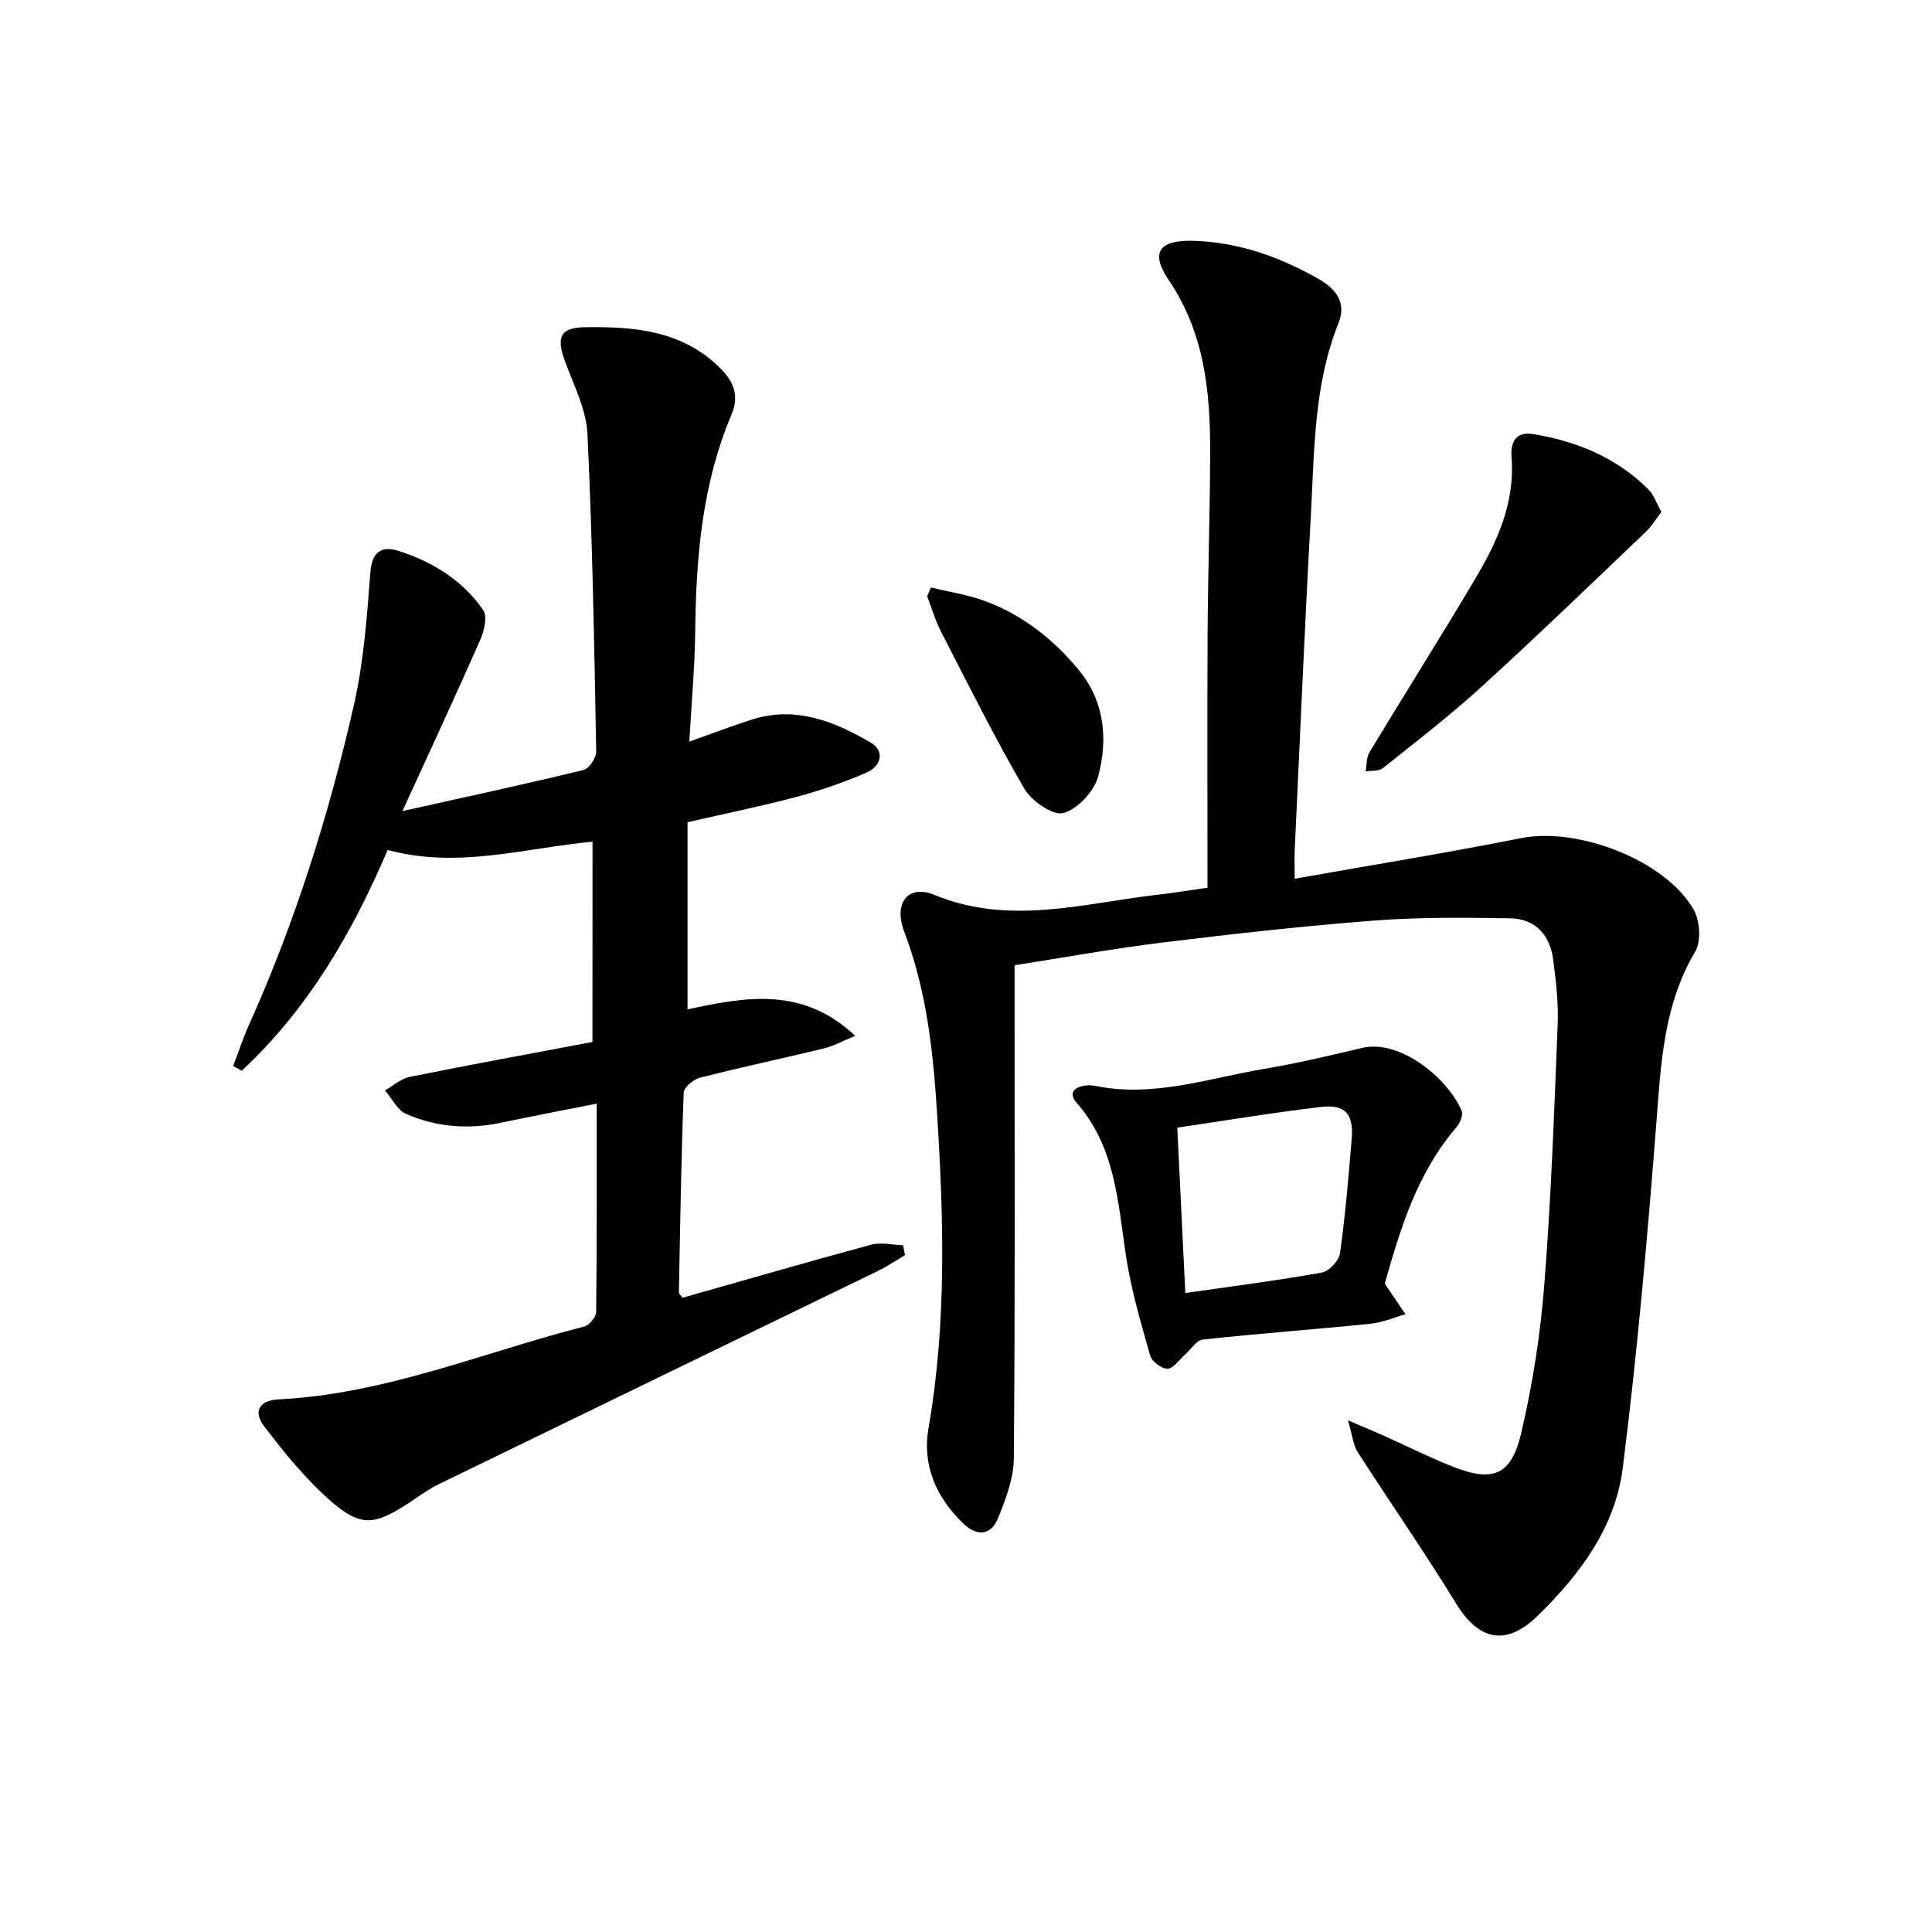 <svg enable-background="new 0 0 400 400" viewBox="0 0 400 400" xmlns="http://www.w3.org/2000/svg"><g fill="#000001"><path d="m250 183.79c0-17.98-.07-35.29.02-52.59.07-12.47.49-24.95.53-37.42.04-12.57-1.13-24.78-8.55-35.75-3.91-5.79-2.05-8.38 5.12-8.17 9.34.28 17.93 3.35 25.96 7.94 3.36 1.92 5.78 4.76 4.05 9.08-5.14 12.8-4.99 26.37-5.73 39.77-1.28 23.08-2.25 46.18-3.34 69.27-.08 1.63-.01 3.27-.01 6.01 15.95-2.83 31.46-5.33 46.85-8.4 11.73-2.34 29.82 4.49 35.74 14.77 1.32 2.29 1.6 6.58.32 8.74-6.56 11.09-7.08 23.22-8.04 35.55-1.85 23.83-3.96 47.67-6.95 71.38-1.54 12.24-8.92 22.11-17.67 30.61-6.56 6.37-12.16 5.05-16.88-2.66-6.49-10.6-13.61-20.82-20.33-31.29-.93-1.46-1.08-3.42-2.02-6.58 3.43 1.48 5.38 2.28 7.3 3.14 4.85 2.17 9.6 4.57 14.54 6.51 8.14 3.2 11.97 1.77 14.01-6.88 2.39-10.14 4.01-20.55 4.82-30.94 1.41-17.89 2.04-35.85 2.76-53.8.18-4.45-.35-8.96-.93-13.4-.65-5.05-3.65-8.46-8.85-8.55-9.43-.16-18.9-.25-28.29.47-14.57 1.12-29.11 2.75-43.62 4.52-10.18 1.25-20.28 3.09-30.75 4.72v9.66c0 30.82.11 61.65-.16 92.47-.04 4.14-1.67 8.41-3.26 12.34-1.45 3.6-4.38 3.85-7.18 1.14-5.59-5.4-8.57-11.99-7.22-19.78 3.73-21.49 3.16-43.06 1.8-64.68-.81-12.97-2.12-25.75-6.83-38.08-2.3-6.04.87-9.85 6.23-7.64 15.49 6.4 30.68 1.79 45.99 0 3.12-.33 6.19-.85 10.57-1.48z"/><path d="m122.68 174.26c-14.15 1.32-27.77 5.65-42.42 1.72-7.28 17.07-16.51 32.97-30.2 45.69-.6-.32-1.19-.64-1.79-.96 1.08-2.82 2.02-5.7 3.25-8.45 9.56-21.29 16.55-43.46 21.72-66.15 2.05-9.01 2.74-18.38 3.44-27.63.33-4.34 2.42-5.48 5.72-4.45 7.09 2.22 13.35 6.09 17.64 12.27.91 1.31.22 4.31-.6 6.15-5.04 11.46-10.33 22.81-16.12 35.48 13.6-3.03 25.56-5.61 37.45-8.5 1.17-.28 2.69-2.5 2.67-3.8-.41-21.96-.77-43.93-1.82-65.86-.25-5.1-2.89-10.13-4.69-15.1-1.77-4.87-.93-6.83 4.06-6.92 10.27-.17 20.3.62 28.22 8.57 2.82 2.83 3.81 5.81 2.27 9.44-6.09 14.38-7.38 29.52-7.54 44.9-.08 7.28-.76 14.56-1.22 22.88 4.88-1.73 8.85-3.24 12.89-4.54 9.02-2.91 17.05.31 24.59 4.7 3.09 1.8 2.24 4.93-.78 6.24-4.69 2.05-9.59 3.73-14.54 5.05-7.37 1.96-14.85 3.48-22.53 5.24v38.75c12.01-2.58 23.77-4.81 34.72 5.48-2.71 1.11-4.52 2.13-6.46 2.6-8.54 2.07-17.15 3.89-25.67 6.06-1.35.35-3.35 1.99-3.39 3.1-.52 13.79-.73 27.6-.99 41.4 0 .26.35.52.75 1.07 12.95-3.67 25.99-7.46 39.1-11 2.03-.55 4.36.06 6.55.13.14.68.27 1.36.41 2.05-1.86 1.09-3.66 2.32-5.6 3.26-30.34 14.74-60.7 29.44-91.02 44.2-2.23 1.09-4.23 2.64-6.33 3.99-6.84 4.4-9.66 4.86-15.69-.33-5.31-4.57-9.83-10.18-14.11-15.78-2.02-2.63-1.34-5.27 3.08-5.49 22.01-1.08 42.26-9.69 63.26-15.08 1.05-.27 2.46-1.97 2.47-3.02.16-14.13.11-28.26.11-43.13-7.07 1.41-13.53 2.63-19.97 3.99-6.72 1.41-13.3.85-19.51-1.86-1.81-.79-2.92-3.2-4.35-4.87 1.71-.96 3.32-2.43 5.15-2.8 12.5-2.52 25.04-4.81 37.8-7.22.02-14 .02-27.58.02-41.47z"/><path d="m286.7 265.77c1.68 2.47 2.98 4.4 4.29 6.33-2.42.68-4.8 1.72-7.26 1.97-11.56 1.17-23.15 2.02-34.7 3.27-1.34.15-2.49 2.08-3.74 3.18-1.18 1.03-2.36 2.85-3.55 2.86-1.24.02-3.27-1.5-3.61-2.73-1.93-6.81-3.96-13.67-5.01-20.65-1.68-11.17-2.2-22.54-10.21-31.67-1.8-2.05-.45-3.33 1.91-3.59.65-.07 1.35-.04 1.99.09 11.98 2.44 23.33-1.57 34.86-3.52 6.85-1.15 13.64-2.76 20.4-4.36 7.53-1.78 17.38 5.84 20.54 12.99.37.85-.31 2.58-1.05 3.43-8.29 9.6-11.71 21.35-14.86 32.4zm-41.29 1.94c9.98-1.44 19.17-2.61 28.27-4.24 1.5-.27 3.55-2.48 3.76-4.01 1.1-7.89 1.77-15.85 2.42-23.79.41-5.01-1.37-7.07-6.33-6.49-9.84 1.15-19.62 2.79-29.79 4.29.57 11.58 1.11 22.65 1.67 34.24z"/><path d="m343.97 106c-1.12 1.45-2.01 2.96-3.24 4.13-11.3 10.76-22.53 21.61-34.06 32.12-6.5 5.92-13.49 11.31-20.38 16.8-.83.66-2.35.46-3.55.66.25-1.33.14-2.87.79-3.95 7.3-12.09 14.85-24.03 22.05-36.18 4.52-7.63 8.11-15.67 7.37-24.93-.25-3.16.91-5.37 4.53-4.77 9.02 1.49 17.21 4.86 23.78 11.43 1.12 1.08 1.64 2.76 2.71 4.69z"/><path d="m192.75 121.63c3.83.94 7.79 1.51 11.45 2.9 7.59 2.89 13.84 7.78 19.03 14.04 5.49 6.61 6.18 14.39 4.16 22.1-.82 3.12-4.25 6.83-7.22 7.66-2.13.6-6.6-2.48-8.09-5.04-6.16-10.59-11.63-21.59-17.24-32.49-1.2-2.33-1.93-4.89-2.88-7.35.27-.6.53-1.21.79-1.82z"/></g></svg>